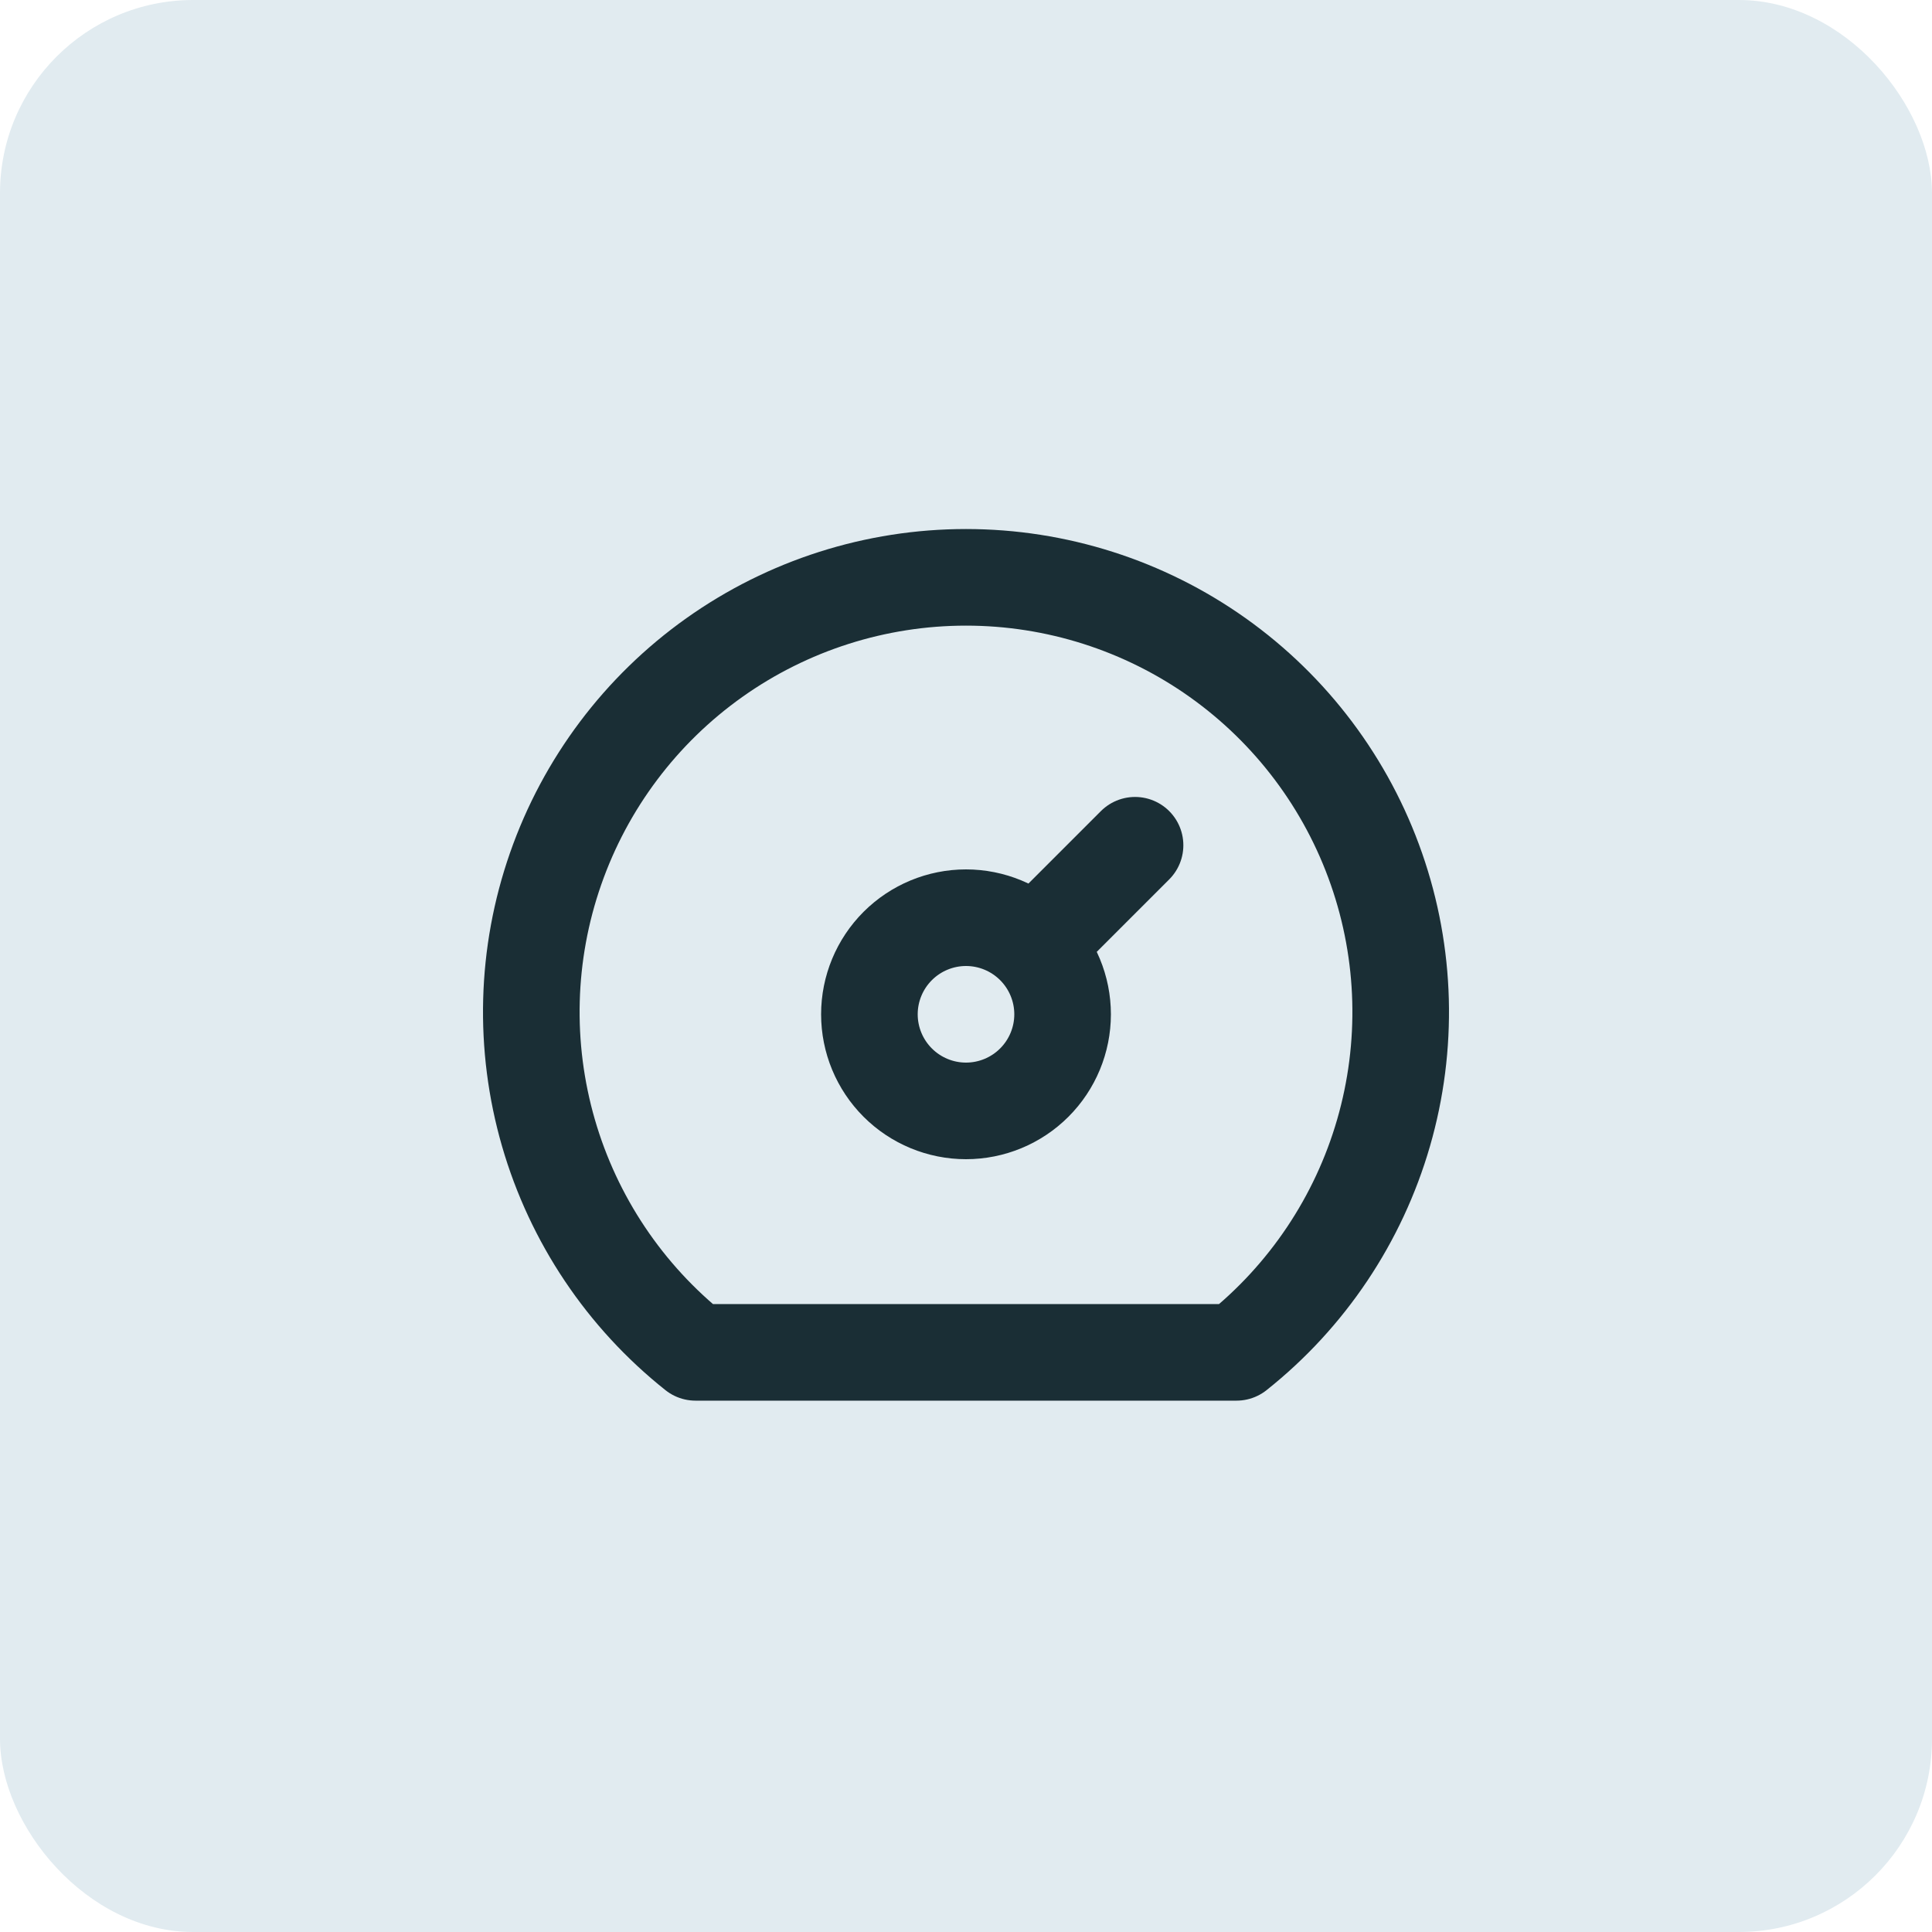 <svg width="40" height="40" viewBox="0 0 40 40" fill="none" xmlns="http://www.w3.org/2000/svg">
<rect width="40" height="40" rx="4" fill="#E1EBF0"/>
<path d="M21.45 19.55L23.5 17.5M18 21C18 21.53 18.211 22.039 18.586 22.414C18.961 22.789 19.47 23 20 23C20.53 23 21.039 22.789 21.414 22.414C21.789 22.039 22 21.53 22 21C22 20.47 21.789 19.961 21.414 19.586C21.039 19.211 20.53 19 20 19C19.47 19 18.961 19.211 18.586 19.586C18.211 19.961 18 20.47 18 21Z" stroke="#1A2E35" stroke-width="2" stroke-linecap="round" stroke-linejoin="round"/>
<path d="M14.4 27.999C12.938 26.837 11.874 25.249 11.355 23.455C10.836 21.661 10.887 19.751 11.503 17.988C12.118 16.224 13.267 14.696 14.789 13.615C16.311 12.534 18.133 11.953 20 11.953C21.867 11.953 23.689 12.534 25.211 13.615C26.733 14.696 27.882 16.224 28.497 17.988C29.113 19.751 29.164 21.661 28.645 23.455C28.126 25.249 27.062 26.837 25.6 27.999H14.4Z" stroke="#1A2E35" stroke-width="2" stroke-linecap="round" stroke-linejoin="round"/>
</svg>
